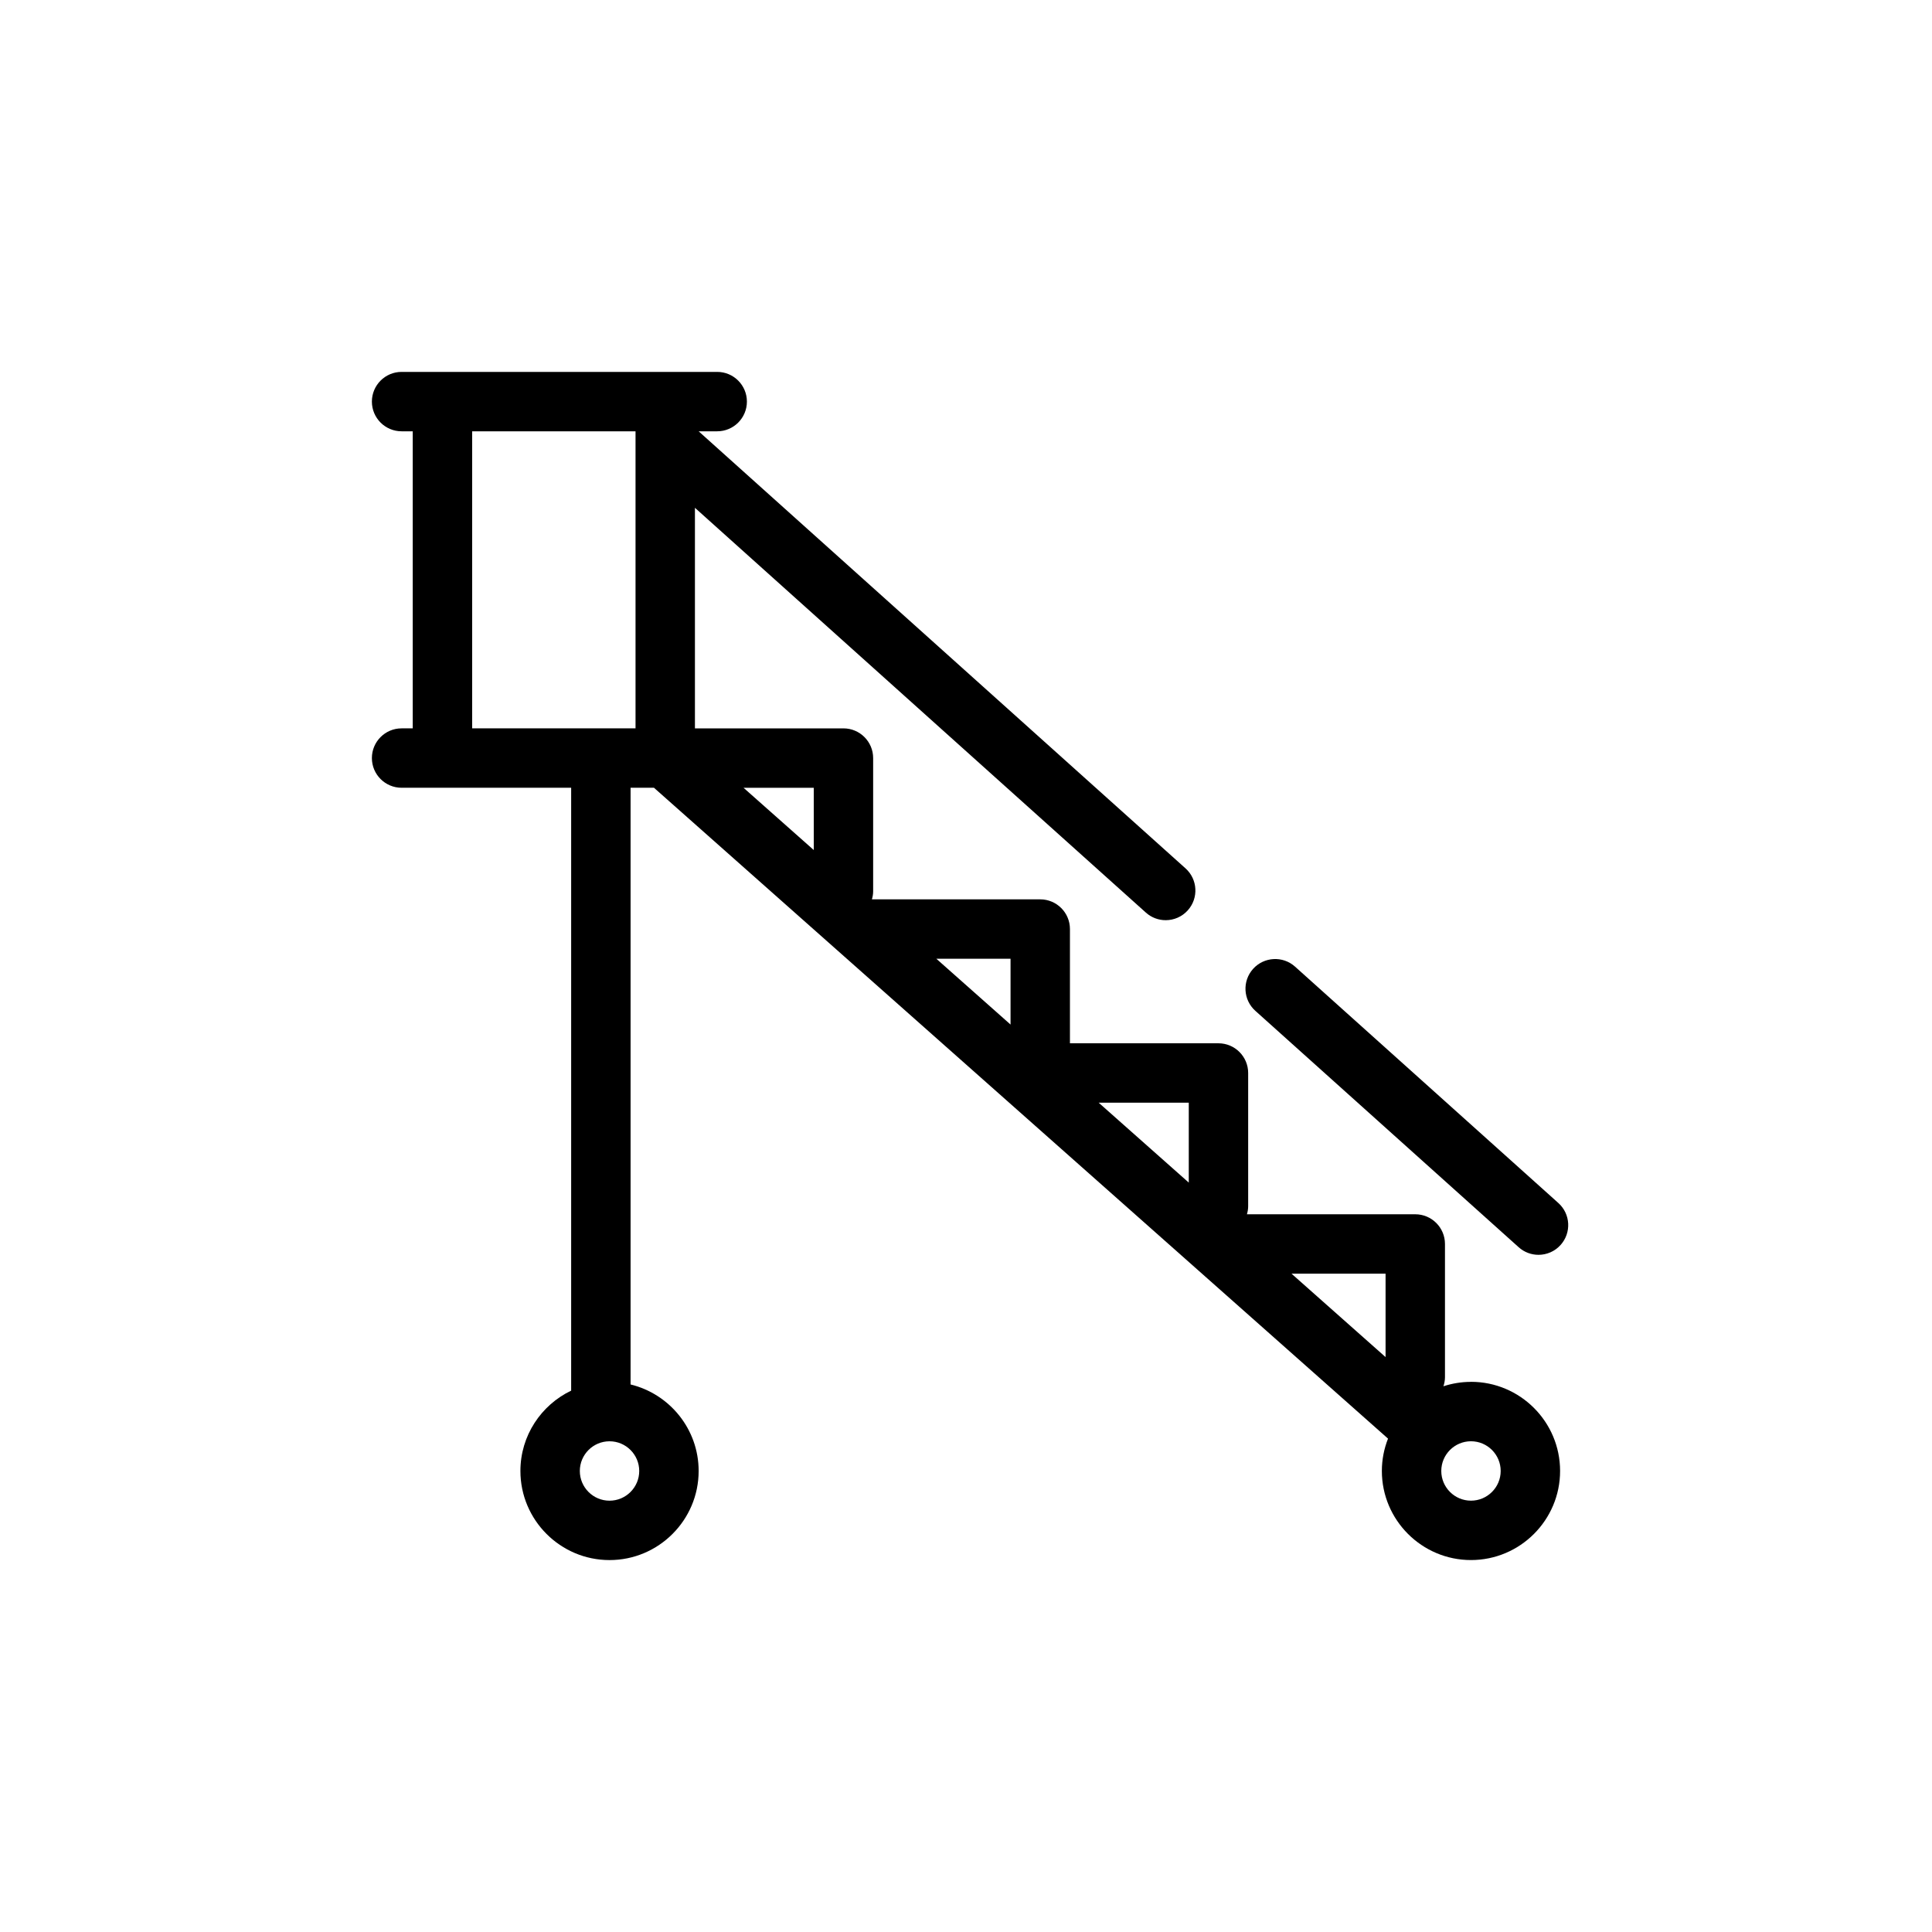 <?xml version="1.0" encoding="UTF-8"?>
<!-- The Best Svg Icon site in the world: iconSvg.co, Visit us! https://iconsvg.co -->
<svg fill="#000000" width="800px" height="800px" version="1.1" viewBox="144 144 512 512" xmlns="http://www.w3.org/2000/svg">
 <g>
  <path d="m556.98 462.81-69.785-62.645c-3.234-2.902-8.215-2.629-11.117 0.598-2.906 3.234-2.637 8.211 0.598 11.117l69.785 62.645c1.504 1.352 3.383 2.016 5.254 2.016 2.16 0 4.309-0.883 5.859-2.613 2.91-3.234 2.644-8.211-0.594-11.117z"/>
  <path d="m533.82 510.21c-2.547 0-5 0.418-7.297 1.164 0.242-0.754 0.41-1.551 0.41-2.387v-35.32c0-4.344-3.527-7.871-7.871-7.871h-44.609c0.191-0.68 0.324-1.383 0.324-2.121v-35.32c0-4.344-3.527-7.871-7.871-7.871l-39.359-0.004v-30.27c0-4.344-3.527-7.871-7.871-7.871h-44.609c0.191-0.676 0.328-1.383 0.328-2.121v-35.32c0-4.344-3.527-7.871-7.871-7.871h-39.359v-58.453l119.5 107.27c1.504 1.352 3.383 2.016 5.254 2.016 2.16 0 4.309-0.883 5.859-2.613 2.906-3.234 2.637-8.211-0.598-11.117l-129.03-115.83h4.918c4.344 0 7.871-3.527 7.871-7.871s-3.527-7.871-7.871-7.871h-83.641c-4.344 0-7.871 3.527-7.871 7.871s3.527 7.871 7.871 7.871h2.953v78.719l-2.953 0.004c-4.344 0-7.871 3.527-7.871 7.871s3.527 7.871 7.871 7.871h44.938v159.77c-7.941 3.812-13.449 11.906-13.449 21.285 0 13.023 10.594 23.617 23.617 23.617 13.023 0 23.617-10.594 23.617-23.617 0-11.098-7.703-20.41-18.039-22.922v-158.14h6.191l194.54 172.49c-1.043 2.66-1.633 5.543-1.633 8.566 0 13.023 10.594 23.617 23.617 23.617 13.023 0 23.617-10.594 23.617-23.617-0.004-13.027-10.594-23.617-23.617-23.617zm-228.29 31.488c-4.34 0-7.871-3.531-7.871-7.871 0-4.34 3.531-7.871 7.871-7.871s7.871 3.531 7.871 7.871c0 4.34-3.531 7.871-7.871 7.871zm205.66-38.055-24.926-22.105h24.926zm-52.152-46.242-23.879-21.176h23.879zm-47.234-41.883-19.664-17.438h19.664zm-52.148-46.246-18.617-16.504h18.613zm-90.531-110.97h43.297v78.719h-43.297zm264.7 283.39c-4.34 0-7.871-3.531-7.871-7.871 0-4.34 3.531-7.871 7.871-7.871 4.34 0 7.871 3.531 7.871 7.871 0 4.34-3.531 7.871-7.871 7.871z"/>
 </g>
</svg>